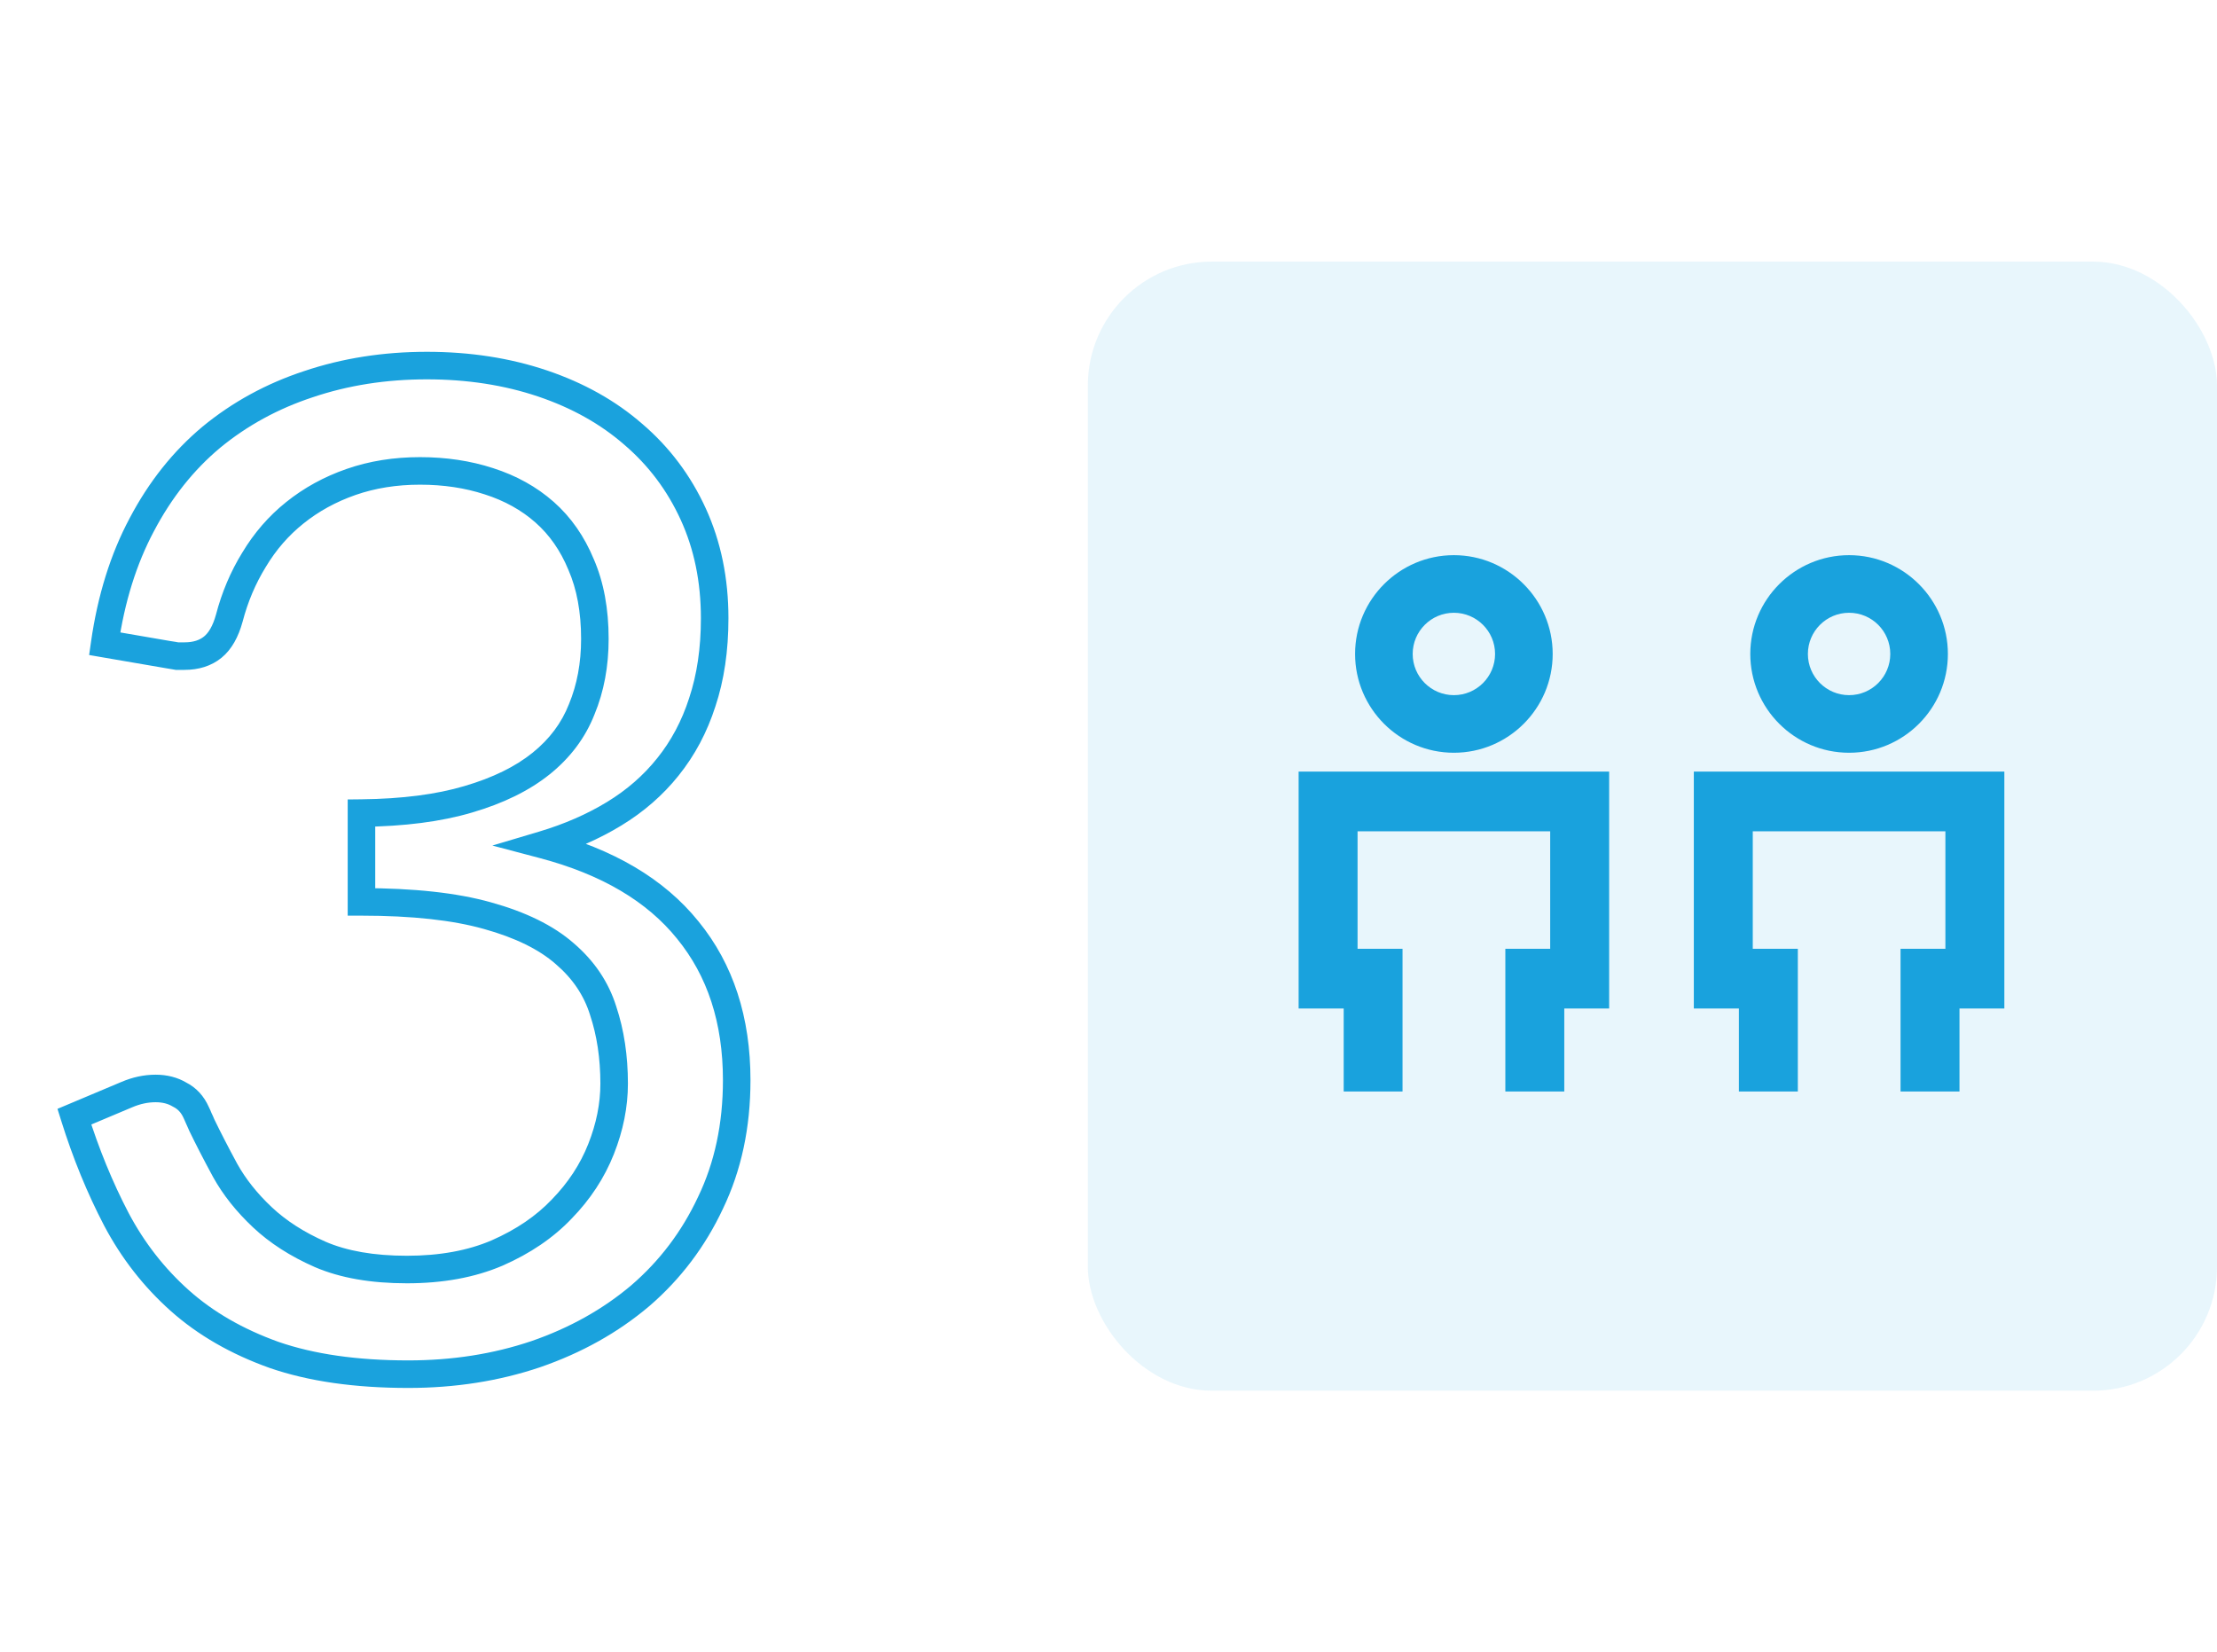 <?xml version="1.0" encoding="UTF-8"?> <svg xmlns="http://www.w3.org/2000/svg" width="161" height="120" viewBox="0 0 161 120" fill="none"><path d="M46 31.55L45.342 32.303L45.349 32.309L46 31.55ZM50.35 37.35L49.44 37.765L49.44 37.765L50.35 37.35ZM51 51L50.051 50.684L50.048 50.695L51 51ZM48.5 55.7L47.721 55.073L47.719 55.075L48.5 55.7ZM39.45 61.35L39.164 60.392L35.756 61.408L39.194 62.317L39.45 61.35ZM49.95 67.55L49.171 68.177L49.175 68.182L49.95 67.55ZM51.6 87.35L50.699 86.916L50.694 86.926L51.6 87.35ZM46.5 94.1L47.146 94.863L47.153 94.858L46.5 94.1ZM38.9 98.35L39.219 99.298L39.226 99.295L38.9 98.35ZM19.9 98.4L19.563 99.341L19.573 99.345L19.9 98.4ZM13.05 94.45L13.716 93.704L13.716 93.704L13.05 94.45ZM8.45 88.55L7.563 89.013L7.566 89.018L8.45 88.55ZM5.4 81.1L5.012 80.178L4.174 80.531L4.446 81.398L5.4 81.1ZM9.2 79.5L9.588 80.422L9.594 80.419L9.2 79.5ZM13.05 79.5L12.536 80.358L12.568 80.377L12.603 80.394L13.05 79.5ZM14.25 80.8L13.336 81.206L13.345 81.227L13.356 81.247L14.25 80.8ZM14.45 81.25L13.521 81.621L13.537 81.66L13.556 81.697L14.45 81.25ZM14.65 81.7L13.722 82.071L13.734 82.104L13.749 82.135L14.65 81.7ZM16.35 85L15.47 85.475L15.476 85.486L16.35 85ZM23.25 91.1L22.847 92.015L22.854 92.018L23.25 91.1ZM36.1 91L36.494 91.919L36.502 91.916L36.1 91ZM40.8 87.8L40.084 87.102L40.075 87.112L40.8 87.8ZM43.8 73.4L42.846 73.698L42.848 73.707L42.851 73.716L43.8 73.4ZM41 69.25L40.341 70.003L40.351 70.011L41 69.25ZM35.4 66.5L35.129 67.463L35.132 67.463L35.4 66.5ZM26.25 65.5H25.25V66.5H26.25V65.5ZM26.25 59.05L26.239 58.05L25.25 58.061V59.05H26.25ZM34 58.05L33.719 57.09L33.715 57.091L34 58.05ZM39.3 55.45L38.673 54.671L38.673 54.671L39.3 55.45ZM42.25 51.5L41.326 51.118L41.322 51.127L41.319 51.136L42.25 51.5ZM42.2 41L41.276 41.382L41.279 41.39L41.283 41.399L42.2 41ZM39.55 37.2L38.888 37.95L38.888 37.95L39.55 37.2ZM35.5 34.95L35.19 35.901L35.196 35.903L35.5 34.95ZM25.5 35L25.172 34.056L25.172 34.056L25.5 35ZM21.4 37.25L22.025 38.031L22.027 38.029L21.4 37.25ZM18.45 40.65L19.302 41.174L19.308 41.164L18.45 40.65ZM16.65 44.9L17.614 45.166L17.618 45.152L16.65 44.9ZM12.85 47.65L12.654 48.631L12.751 48.65H12.85V47.65ZM12.25 47.55L12.08 48.535L12.095 48.538L12.109 48.54L12.25 47.55ZM7.6 46.75L6.61 46.609L6.473 47.571L7.43 47.736L7.6 46.75ZM10.3 38.1L11.182 38.571L11.185 38.566L10.3 38.1ZM15.35 31.75L14.715 30.978L14.709 30.983L15.35 31.75ZM22.4 27.9L22.713 28.85L22.72 28.848L22.4 27.9ZM31 27.55C33.937 27.55 36.628 27.97 39.08 28.797L39.72 26.902C37.039 25.997 34.129 25.55 31 25.55V27.55ZM39.08 28.797C41.537 29.627 43.618 30.799 45.343 32.303L46.657 30.797C44.715 29.101 42.397 27.806 39.72 26.902L39.08 28.797ZM45.349 32.309C47.104 33.813 48.466 35.629 49.44 37.765L51.26 36.935C50.167 34.538 48.629 32.487 46.651 30.791L45.349 32.309ZM49.44 37.765C50.408 39.888 50.9 42.261 50.9 44.9H52.9C52.9 42.006 52.359 39.346 51.26 36.935L49.44 37.765ZM50.9 44.9C50.9 47.08 50.611 49.003 50.051 50.684L51.949 51.316C52.589 49.397 52.9 47.254 52.9 44.9H50.9ZM50.048 50.695C49.516 52.351 48.74 53.807 47.721 55.073L49.279 56.327C50.46 54.859 51.35 53.182 51.952 51.305L50.048 50.695ZM47.719 55.075C46.729 56.313 45.519 57.37 44.08 58.246L45.12 59.954C46.748 58.963 48.138 57.754 49.281 56.325L47.719 55.075ZM44.08 58.246C42.627 59.13 40.99 59.847 39.164 60.392L39.736 62.308C41.709 61.72 43.506 60.937 45.12 59.954L44.08 58.246ZM39.194 62.317C43.716 63.512 47.006 65.487 49.171 68.177L50.729 66.923C48.227 63.813 44.517 61.655 39.706 60.383L39.194 62.317ZM49.175 68.182C51.373 70.875 52.5 74.273 52.5 78.45H54.5C54.5 73.893 53.261 70.025 50.725 66.918L49.175 68.182ZM52.5 78.45C52.5 81.619 51.892 84.435 50.699 86.916L52.501 87.784C53.841 84.998 54.5 81.881 54.5 78.45H52.5ZM50.694 86.926C49.52 89.434 47.905 91.569 45.847 93.342L47.153 94.858C49.428 92.897 51.214 90.533 52.506 87.774L50.694 86.926ZM45.854 93.337C43.789 95.084 41.367 96.442 38.574 97.405L39.226 99.295C42.233 98.258 44.877 96.783 47.146 94.863L45.854 93.337ZM38.581 97.402C35.826 98.331 32.851 98.8 29.65 98.8V100.8C33.049 100.8 36.241 100.302 39.219 99.298L38.581 97.402ZM29.65 98.8C25.927 98.8 22.793 98.342 20.227 97.455L19.573 99.345C22.407 100.325 25.773 100.8 29.65 100.8V98.8ZM20.237 97.459C17.641 96.529 15.474 95.273 13.716 93.704L12.384 95.196C14.36 96.96 16.759 98.338 19.563 99.341L20.237 97.459ZM13.716 93.704C11.94 92.118 10.48 90.247 9.334 88.082L7.566 89.018C8.82 91.387 10.427 93.448 12.384 95.196L13.716 93.704ZM9.337 88.087C8.166 85.844 7.171 83.416 6.354 80.802L4.446 81.398C5.295 84.117 6.334 86.656 7.563 89.013L9.337 88.087ZM5.788 82.022L9.588 80.422L8.812 78.578L5.012 80.178L5.788 82.022ZM9.594 80.419C10.181 80.168 10.747 80.05 11.3 80.05V78.05C10.453 78.05 9.62 78.232 8.806 78.581L9.594 80.419ZM11.3 80.05C11.812 80.05 12.212 80.163 12.536 80.358L13.565 78.642C12.888 78.237 12.121 78.05 11.3 78.05V80.05ZM12.603 80.394C12.907 80.547 13.153 80.795 13.336 81.206L15.164 80.394C14.813 79.605 14.259 78.987 13.497 78.606L12.603 80.394ZM13.356 81.247C13.408 81.351 13.463 81.475 13.521 81.621L15.379 80.879C15.303 80.691 15.226 80.515 15.144 80.353L13.356 81.247ZM13.556 81.697C13.608 81.801 13.663 81.925 13.722 82.071L15.579 81.329C15.504 81.141 15.426 80.965 15.344 80.803L13.556 81.697ZM13.749 82.135C14.224 83.119 14.798 84.233 15.47 85.475L17.23 84.525C16.568 83.301 16.009 82.215 15.551 81.265L13.749 82.135ZM15.476 85.486C16.199 86.787 17.166 88 18.365 89.128L19.735 87.672C18.667 86.666 17.835 85.613 17.224 84.514L15.476 85.486ZM18.365 89.128C19.594 90.285 21.094 91.244 22.847 92.015L23.653 90.185C22.073 89.49 20.773 88.648 19.735 87.672L18.365 89.128ZM22.854 92.018C24.715 92.821 26.959 93.2 29.55 93.2V91.2C27.141 91.2 25.185 90.846 23.646 90.182L22.854 92.018ZM29.55 93.2C32.155 93.2 34.478 92.783 36.494 91.919L35.706 90.081C33.989 90.817 31.945 91.2 29.55 91.2V93.2ZM36.502 91.916C38.505 91.037 40.187 89.899 41.526 88.488L40.075 87.112C38.946 88.301 37.495 89.296 35.698 90.084L36.502 91.916ZM41.516 88.498C42.87 87.108 43.895 85.548 44.58 83.818L42.72 83.082C42.138 84.552 41.263 85.892 40.084 87.102L41.516 88.498ZM44.58 83.818C45.255 82.112 45.6 80.404 45.6 78.7H43.6C43.6 80.129 43.312 81.588 42.72 83.082L44.58 83.818ZM45.6 78.7C45.6 76.675 45.321 74.799 44.749 73.084L42.851 73.716C43.346 75.201 43.6 76.859 43.6 78.7H45.6ZM44.755 73.102C44.194 71.309 43.148 69.769 41.649 68.489L40.351 70.011C41.585 71.064 42.406 72.291 42.846 73.698L44.755 73.102ZM41.658 68.497C40.176 67.2 38.157 66.228 35.668 65.537L35.132 67.463C37.443 68.105 39.157 68.966 40.342 70.003L41.658 68.497ZM35.671 65.537C33.183 64.837 30.033 64.5 26.25 64.5V66.5C29.934 66.5 32.883 66.83 35.129 67.463L35.671 65.537ZM27.25 65.5V59.05H25.25V65.5H27.25ZM26.261 60.05C29.356 60.016 32.037 59.676 34.285 59.009L33.715 57.091C31.697 57.691 29.211 58.017 26.239 58.05L26.261 60.05ZM34.281 59.01C36.539 58.35 38.433 57.431 39.927 56.229L38.673 54.671C37.434 55.669 35.794 56.484 33.719 57.09L34.281 59.01ZM39.927 56.229C41.42 55.027 42.514 53.571 43.181 51.864L41.319 51.136C40.786 52.496 39.913 53.673 38.673 54.671L39.927 56.229ZM43.174 51.882C43.864 50.213 44.2 48.381 44.2 46.4H42.2C42.2 48.152 41.903 49.72 41.326 51.118L43.174 51.882ZM44.2 46.4C44.2 44.228 43.85 42.286 43.117 40.601L41.283 41.399C41.884 42.78 42.2 44.439 42.2 46.4H44.2ZM43.124 40.618C42.438 38.958 41.47 37.561 40.212 36.45L38.888 37.95C39.896 38.839 40.695 39.976 41.276 41.382L43.124 40.618ZM40.212 36.45C38.966 35.351 37.491 34.536 35.804 33.997L35.196 35.903C36.642 36.364 37.868 37.049 38.888 37.95L40.212 36.45ZM35.81 33.999C34.166 33.463 32.393 33.2 30.5 33.2V35.2C32.207 35.2 33.768 35.437 35.19 35.901L35.81 33.999ZM30.5 33.2C28.6 33.2 26.821 33.482 25.172 34.056L25.828 35.944C27.245 35.452 28.8 35.2 30.5 35.2V33.2ZM25.172 34.056C23.536 34.624 22.067 35.429 20.773 36.471L22.027 38.029C23.133 37.138 24.398 36.442 25.828 35.944L25.172 34.056ZM20.775 36.469C19.512 37.48 18.451 38.705 17.593 40.136L19.308 41.164C20.049 39.929 20.955 38.887 22.025 38.031L20.775 36.469ZM17.598 40.126C16.744 41.513 16.106 43.022 15.682 44.648L17.618 45.152C17.994 43.711 18.555 42.387 19.302 41.174L17.598 40.126ZM15.686 44.634C15.45 45.488 15.133 45.969 14.819 46.224L16.081 47.776C16.834 47.164 17.316 46.245 17.614 45.166L15.686 44.634ZM14.819 46.224C14.5 46.483 14.054 46.65 13.4 46.65V48.65C14.412 48.65 15.333 48.383 16.081 47.776L14.819 46.224ZM13.4 46.65C13.4 46.65 13.399 46.65 13.399 46.65C13.399 46.65 13.398 46.65 13.398 46.65C13.398 46.65 13.397 46.65 13.397 46.65C13.397 46.65 13.396 46.65 13.396 46.65C13.396 46.65 13.395 46.65 13.395 46.65C13.395 46.65 13.395 46.65 13.394 46.65C13.394 46.65 13.393 46.65 13.393 46.65C13.393 46.65 13.393 46.65 13.392 46.65C13.392 46.65 13.392 46.65 13.391 46.65C13.391 46.65 13.39 46.65 13.39 46.65C13.39 46.65 13.39 46.65 13.389 46.65C13.389 46.65 13.389 46.65 13.388 46.65C13.388 46.65 13.388 46.65 13.387 46.65C13.387 46.65 13.387 46.65 13.386 46.65C13.386 46.65 13.386 46.65 13.385 46.65C13.385 46.65 13.385 46.65 13.384 46.65C13.384 46.65 13.384 46.65 13.383 46.65C13.383 46.65 13.383 46.65 13.382 46.65C13.382 46.65 13.382 46.65 13.381 46.65C13.381 46.65 13.381 46.65 13.38 46.65C13.38 46.65 13.38 46.65 13.379 46.65C13.379 46.65 13.379 46.65 13.378 46.65C13.378 46.65 13.378 46.65 13.377 46.65C13.377 46.65 13.377 46.65 13.377 46.65C13.376 46.65 13.376 46.65 13.376 46.65C13.375 46.65 13.375 46.65 13.374 46.65C13.374 46.65 13.374 46.65 13.373 46.65C13.373 46.65 13.373 46.65 13.373 46.65C13.372 46.65 13.372 46.65 13.371 46.65C13.371 46.65 13.371 46.65 13.37 46.65C13.37 46.65 13.37 46.65 13.37 46.65C13.369 46.65 13.369 46.65 13.369 46.65C13.368 46.65 13.368 46.65 13.368 46.65C13.367 46.65 13.367 46.65 13.367 46.65C13.366 46.65 13.366 46.65 13.366 46.65C13.365 46.65 13.365 46.65 13.365 46.65C13.364 46.65 13.364 46.65 13.364 46.65C13.363 46.65 13.363 46.65 13.363 46.65C13.362 46.65 13.362 46.65 13.362 46.65C13.361 46.65 13.361 46.65 13.361 46.65C13.36 46.65 13.36 46.65 13.36 46.65C13.359 46.65 13.359 46.65 13.359 46.65C13.358 46.65 13.358 46.65 13.358 46.65C13.357 46.65 13.357 46.65 13.357 46.65C13.356 46.65 13.356 46.65 13.356 46.65C13.355 46.65 13.355 46.65 13.355 46.65C13.354 46.65 13.354 46.65 13.354 46.65C13.353 46.65 13.353 46.65 13.353 46.65C13.352 46.65 13.352 46.65 13.352 46.65C13.351 46.65 13.351 46.65 13.351 46.65C13.35 46.65 13.35 46.65 13.35 46.65C13.349 46.65 13.349 46.65 13.349 46.65C13.348 46.65 13.348 46.65 13.348 46.65C13.347 46.65 13.347 46.65 13.347 46.65C13.346 46.65 13.346 46.65 13.346 46.65C13.345 46.65 13.345 46.65 13.345 46.65C13.344 46.65 13.344 46.65 13.344 46.65C13.343 46.65 13.343 46.65 13.343 46.65C13.342 46.65 13.342 46.65 13.342 46.65C13.341 46.65 13.341 46.65 13.341 46.65C13.34 46.65 13.34 46.65 13.34 46.65C13.339 46.65 13.339 46.65 13.339 46.65C13.338 46.65 13.338 46.65 13.338 46.65C13.337 46.65 13.337 46.65 13.337 46.65C13.336 46.65 13.336 46.65 13.336 46.65C13.335 46.65 13.335 46.65 13.335 46.65C13.334 46.65 13.334 46.65 13.334 46.65C13.333 46.65 13.333 46.65 13.333 46.65C13.332 46.65 13.332 46.65 13.332 46.65C13.331 46.65 13.331 46.65 13.331 46.65C13.33 46.65 13.33 46.65 13.33 46.65C13.329 46.65 13.329 46.65 13.329 46.65C13.328 46.65 13.328 46.65 13.328 46.65C13.327 46.65 13.327 46.65 13.327 46.65C13.326 46.65 13.326 46.65 13.326 46.65C13.325 46.65 13.325 46.65 13.325 46.65C13.324 46.65 13.324 46.65 13.324 46.65C13.323 46.65 13.323 46.65 13.323 46.65C13.322 46.65 13.322 46.65 13.322 46.65C13.321 46.65 13.321 46.65 13.321 46.65C13.32 46.65 13.32 46.65 13.32 46.65C13.319 46.65 13.319 46.65 13.319 46.65C13.318 46.65 13.318 46.65 13.318 46.65C13.317 46.65 13.317 46.65 13.317 46.65C13.316 46.65 13.316 46.65 13.316 46.65C13.315 46.65 13.315 46.65 13.315 46.65C13.314 46.65 13.314 46.65 13.314 46.65C13.313 46.65 13.313 46.65 13.313 46.65C13.312 46.65 13.312 46.65 13.312 46.65C13.311 46.65 13.311 46.65 13.311 46.65C13.31 46.65 13.31 46.65 13.31 46.65C13.309 46.65 13.309 46.65 13.309 46.65C13.308 46.65 13.308 46.65 13.307 46.65C13.307 46.65 13.307 46.65 13.306 46.65C13.306 46.65 13.306 46.65 13.306 46.65C13.305 46.65 13.305 46.65 13.305 46.65C13.304 46.65 13.304 46.65 13.303 46.65C13.303 46.65 13.303 46.65 13.303 46.65C13.302 46.65 13.302 46.65 13.302 46.65C13.301 46.65 13.301 46.65 13.3 46.65C13.3 46.65 13.3 46.65 13.299 46.65C13.299 46.65 13.299 46.65 13.298 46.65C13.298 46.65 13.298 46.65 13.297 46.65C13.297 46.65 13.297 46.65 13.296 46.65C13.296 46.65 13.296 46.65 13.295 46.65C13.295 46.65 13.295 46.65 13.294 46.65C13.294 46.65 13.294 46.65 13.293 46.65C13.293 46.65 13.293 46.65 13.292 46.65C13.292 46.65 13.292 46.65 13.291 46.65C13.291 46.65 13.291 46.65 13.29 46.65C13.29 46.65 13.29 46.65 13.289 46.65C13.289 46.65 13.289 46.65 13.288 46.65C13.288 46.65 13.288 46.65 13.287 46.65C13.287 46.65 13.287 46.65 13.286 46.65C13.286 46.65 13.286 46.65 13.285 46.65C13.285 46.65 13.284 46.65 13.284 46.65C13.284 46.65 13.284 46.65 13.283 46.65C13.283 46.65 13.283 46.65 13.282 46.65C13.282 46.65 13.281 46.65 13.281 46.65C13.281 46.65 13.28 46.65 13.28 46.65C13.28 46.65 13.279 46.65 13.279 46.65C13.279 46.65 13.278 46.65 13.278 46.65C13.278 46.65 13.277 46.65 13.277 46.65C13.277 46.65 13.276 46.65 13.276 46.65C13.276 46.65 13.275 46.65 13.275 46.65C13.275 46.65 13.274 46.65 13.274 46.65C13.274 46.65 13.273 46.65 13.273 46.65C13.273 46.65 13.272 46.65 13.272 46.65C13.271 46.65 13.271 46.65 13.271 46.65C13.271 46.65 13.27 46.65 13.27 46.65C13.27 46.65 13.269 46.65 13.269 46.65C13.268 46.65 13.268 46.65 13.268 46.65C13.267 46.65 13.267 46.65 13.267 46.65C13.266 46.65 13.266 46.65 13.266 46.65C13.265 46.65 13.265 46.65 13.265 46.65C13.264 46.65 13.264 46.65 13.264 46.65C13.263 46.65 13.263 46.65 13.263 46.65C13.262 46.65 13.262 46.65 13.262 46.65C13.261 46.65 13.261 46.65 13.261 46.65C13.26 46.65 13.26 46.65 13.259 46.65C13.259 46.65 13.259 46.65 13.258 46.65C13.258 46.65 13.258 46.65 13.258 46.65C13.257 46.65 13.257 46.65 13.257 46.65C13.256 46.65 13.256 46.65 13.255 46.65C13.255 46.65 13.255 46.65 13.254 46.65C13.254 46.65 13.254 46.65 13.253 46.65C13.253 46.65 13.253 46.65 13.252 46.65C13.252 46.65 13.252 46.65 13.251 46.65C13.251 46.65 13.251 46.65 13.25 46.65C13.25 46.65 13.25 46.65 13.249 46.65C13.249 46.65 13.248 46.65 13.248 46.65C13.248 46.65 13.248 46.65 13.247 46.65C13.247 46.65 13.246 46.65 13.246 46.65C13.246 46.65 13.245 46.65 13.245 46.65C13.245 46.65 13.244 46.65 13.244 46.65C13.244 46.65 13.243 46.65 13.243 46.65C13.243 46.65 13.242 46.65 13.242 46.65C13.242 46.65 13.241 46.65 13.241 46.65C13.241 46.65 13.24 46.65 13.24 46.65C13.24 46.65 13.239 46.65 13.239 46.65C13.239 46.65 13.238 46.65 13.238 46.65C13.238 46.65 13.237 46.65 13.237 46.65C13.236 46.65 13.236 46.65 13.236 46.65C13.235 46.65 13.235 46.65 13.235 46.65C13.234 46.65 13.234 46.65 13.234 46.65C13.233 46.65 13.233 46.65 13.233 46.65C13.232 46.65 13.232 46.65 13.232 46.65C13.231 46.65 13.231 46.65 13.231 46.65C13.23 46.65 13.23 46.65 13.229 46.65C13.229 46.65 13.229 46.65 13.229 46.65C13.228 46.65 13.228 46.65 13.227 46.65C13.227 46.65 13.227 46.65 13.226 46.65C13.226 46.65 13.226 46.65 13.225 46.65C13.225 46.65 13.225 46.65 13.224 46.65C13.224 46.65 13.224 46.65 13.223 46.65C13.223 46.65 13.223 46.65 13.222 46.65C13.222 46.65 13.222 46.65 13.221 46.65C13.221 46.65 13.22 46.65 13.22 46.65C13.22 46.65 13.219 46.65 13.219 46.65C13.219 46.65 13.218 46.65 13.218 46.65C13.218 46.65 13.217 46.65 13.217 46.65C13.217 46.65 13.216 46.65 13.216 46.65C13.216 46.65 13.215 46.65 13.215 46.65C13.215 46.65 13.214 46.65 13.214 46.65C13.213 46.65 13.213 46.65 13.213 46.65C13.213 46.65 13.212 46.65 13.212 46.65C13.211 46.65 13.211 46.65 13.211 46.65C13.21 46.65 13.21 46.65 13.21 46.65C13.209 46.65 13.209 46.65 13.209 46.65C13.208 46.65 13.208 46.65 13.208 46.65C13.207 46.65 13.207 46.65 13.207 46.65C13.206 46.65 13.206 46.65 13.206 46.65C13.205 46.65 13.205 46.65 13.204 46.65C13.204 46.65 13.204 46.65 13.203 46.65C13.203 46.65 13.203 46.65 13.202 46.65C13.202 46.65 13.202 46.65 13.201 46.65C13.201 46.65 13.201 46.65 13.2 46.65C13.2 46.65 13.2 46.65 13.199 46.65C13.199 46.65 13.198 46.65 13.198 46.65C13.198 46.65 13.197 46.65 13.197 46.65C13.197 46.65 13.196 46.65 13.196 46.65C13.196 46.65 13.195 46.65 13.195 46.65C13.195 46.65 13.194 46.65 13.194 46.65C13.194 46.65 13.193 46.65 13.193 46.65C13.193 46.65 13.192 46.65 13.192 46.65C13.191 46.65 13.191 46.65 13.191 46.65C13.19 46.65 13.19 46.65 13.19 46.65C13.189 46.65 13.189 46.65 13.189 46.65C13.188 46.65 13.188 46.65 13.188 46.65C13.187 46.65 13.187 46.65 13.187 46.65C13.186 46.65 13.186 46.65 13.185 46.65C13.185 46.65 13.185 46.65 13.184 46.65C13.184 46.65 13.184 46.65 13.183 46.65C13.183 46.65 13.183 46.65 13.182 46.65C13.182 46.65 13.182 46.65 13.181 46.65C13.181 46.65 13.181 46.65 13.18 46.65C13.18 46.65 13.18 46.65 13.179 46.65C13.179 46.65 13.178 46.65 13.178 46.65C13.178 46.65 13.177 46.65 13.177 46.65C13.177 46.65 13.176 46.65 13.176 46.65C13.176 46.65 13.175 46.65 13.175 46.65C13.175 46.65 13.174 46.65 13.174 46.65C13.173 46.65 13.173 46.65 13.173 46.65C13.172 46.65 13.172 46.65 13.172 46.65C13.171 46.65 13.171 46.65 13.171 46.65C13.17 46.65 13.17 46.65 13.17 46.65C13.169 46.65 13.169 46.65 13.168 46.65C13.168 46.65 13.168 46.65 13.167 46.65C13.167 46.65 13.167 46.65 13.166 46.65C13.166 46.65 13.166 46.65 13.165 46.65C13.165 46.65 13.165 46.65 13.164 46.65C13.164 46.65 13.164 46.65 13.163 46.65C13.163 46.65 13.162 46.65 13.162 46.65C13.162 46.65 13.161 46.65 13.161 46.65C13.161 46.65 13.16 46.65 13.16 46.65C13.16 46.65 13.159 46.65 13.159 46.65C13.159 46.65 13.158 46.65 13.158 46.65C13.158 46.65 13.157 46.65 13.157 46.65C13.156 46.65 13.156 46.65 13.156 46.65C13.155 46.65 13.155 46.65 13.155 46.65C13.154 46.65 13.154 46.65 13.154 46.65C13.153 46.65 13.153 46.65 13.152 46.65C13.152 46.65 13.152 46.65 13.151 46.65C13.151 46.65 13.151 46.65 13.15 46.65C13.15 46.65 13.15 46.65 13.149 46.65C13.149 46.65 13.149 46.65 13.148 46.65C13.148 46.65 13.148 46.65 13.147 46.65C13.147 46.65 13.146 46.65 13.146 46.65C13.146 46.65 13.145 46.65 13.145 46.65C13.145 46.65 13.144 46.65 13.144 46.65C13.144 46.65 13.143 46.65 13.143 46.65C13.143 46.65 13.142 46.65 13.142 46.65C13.141 46.65 13.141 46.65 13.141 46.65C13.14 46.65 13.14 46.65 13.14 46.65C13.139 46.65 13.139 46.65 13.139 46.65C13.138 46.65 13.138 46.65 13.137 46.65C13.137 46.65 13.137 46.65 13.136 46.65C13.136 46.65 13.136 46.65 13.135 46.65C13.135 46.65 13.135 46.65 13.134 46.65C13.134 46.65 13.134 46.65 13.133 46.65C13.133 46.65 13.133 46.65 13.132 46.65C13.132 46.65 13.131 46.65 13.131 46.65C13.131 46.65 13.13 46.65 13.13 46.65C13.13 46.65 13.129 46.65 13.129 46.65C13.129 46.65 13.128 46.65 13.128 46.65C13.127 46.65 13.127 46.65 13.127 46.65C13.126 46.65 13.126 46.65 13.126 46.65C13.125 46.65 13.125 46.65 13.125 46.65C13.124 46.65 13.124 46.65 13.123 46.65C13.123 46.65 13.123 46.65 13.122 46.65C13.122 46.65 13.122 46.65 13.121 46.65C13.121 46.65 13.121 46.65 13.12 46.65C13.12 46.65 13.12 46.65 13.119 46.65C13.119 46.65 13.118 46.65 13.118 46.65C13.118 46.65 13.117 46.65 13.117 46.65C13.117 46.65 13.116 46.65 13.116 46.65C13.116 46.65 13.115 46.65 13.115 46.65C13.114 46.65 13.114 46.65 13.114 46.65C13.113 46.65 13.113 46.65 13.113 46.65C13.112 46.65 13.112 46.65 13.112 46.65C13.111 46.65 13.111 46.65 13.111 46.65C13.11 46.65 13.11 46.65 13.109 46.65C13.109 46.65 13.109 46.65 13.108 46.65C13.108 46.65 13.108 46.65 13.107 46.65C13.107 46.65 13.107 46.65 13.106 46.65C13.106 46.65 13.105 46.65 13.105 46.65C13.105 46.65 13.104 46.65 13.104 46.65C13.104 46.65 13.103 46.65 13.103 46.65C13.103 46.65 13.102 46.65 13.102 46.65C13.101 46.65 13.101 46.65 13.101 46.65C13.1 46.65 13.1 46.65 13.1 46.65C13.099 46.65 13.099 46.65 13.099 46.65C13.098 46.65 13.098 46.65 13.098 46.65C13.097 46.65 13.097 46.65 13.096 46.65C13.096 46.65 13.096 46.65 13.095 46.65C13.095 46.65 13.095 46.65 13.094 46.65C13.094 46.65 13.094 46.65 13.093 46.65C13.093 46.65 13.092 46.65 13.092 46.65C13.092 46.65 13.091 46.65 13.091 46.65C13.091 46.65 13.09 46.65 13.09 46.65C13.089 46.65 13.089 46.65 13.089 46.65C13.088 46.65 13.088 46.65 13.088 46.65C13.087 46.65 13.087 46.65 13.087 46.65C13.086 46.65 13.086 46.65 13.085 46.65C13.085 46.65 13.085 46.65 13.084 46.65C13.084 46.65 13.084 46.65 13.083 46.65C13.083 46.65 13.083 46.65 13.082 46.65C13.082 46.65 13.082 46.65 13.081 46.65C13.081 46.65 13.08 46.65 13.08 46.65C13.08 46.65 13.079 46.65 13.079 46.65C13.079 46.65 13.078 46.65 13.078 46.65C13.078 46.65 13.077 46.65 13.077 46.65C13.076 46.65 13.076 46.65 13.076 46.65C13.075 46.65 13.075 46.65 13.075 46.65C13.074 46.65 13.074 46.65 13.073 46.65C13.073 46.65 13.073 46.65 13.072 46.65C13.072 46.65 13.072 46.65 13.071 46.65C13.071 46.65 13.07 46.65 13.07 46.65C13.07 46.65 13.069 46.65 13.069 46.65C13.069 46.65 13.068 46.65 13.068 46.65C13.068 46.65 13.067 46.65 13.067 46.65C13.066 46.65 13.066 46.65 13.066 46.65C13.065 46.65 13.065 46.65 13.065 46.65C13.064 46.65 13.064 46.65 13.064 46.65C13.063 46.65 13.063 46.65 13.062 46.65C13.062 46.65 13.062 46.65 13.061 46.65C13.061 46.65 13.061 46.65 13.06 46.65C13.06 46.65 13.059 46.65 13.059 46.65C13.059 46.65 13.058 46.65 13.058 46.65C13.058 46.65 13.057 46.65 13.057 46.65C13.057 46.65 13.056 46.65 13.056 46.65C13.056 46.65 13.055 46.65 13.055 46.65C13.054 46.65 13.054 46.65 13.054 46.65C13.053 46.65 13.053 46.65 13.053 46.65C13.052 46.65 13.052 46.65 13.051 46.65C13.051 46.65 13.051 46.65 13.05 46.65C13.05 46.65 13.05 46.65 13.049 46.65C13.049 46.65 13.049 46.65 13.048 46.65C13.048 46.65 13.047 46.65 13.047 46.65C13.047 46.65 13.046 46.65 13.046 46.65C13.046 46.65 13.045 46.65 13.045 46.65C13.044 46.65 13.044 46.65 13.044 46.65C13.043 46.65 13.043 46.65 13.043 46.65C13.042 46.65 13.042 46.65 13.041 46.65C13.041 46.65 13.041 46.65 13.04 46.65C13.04 46.65 13.04 46.65 13.039 46.65C13.039 46.65 13.039 46.65 13.038 46.65C13.038 46.65 13.037 46.65 13.037 46.65C13.037 46.65 13.036 46.65 13.036 46.65C13.036 46.65 13.035 46.65 13.035 46.65C13.034 46.65 13.034 46.65 13.034 46.65C13.033 46.65 13.033 46.65 13.033 46.65C13.032 46.65 13.032 46.65 13.031 46.65C13.031 46.65 13.031 46.65 13.03 46.65C13.03 46.65 13.03 46.65 13.029 46.65C13.029 46.65 13.028 46.65 13.028 46.65C13.028 46.65 13.027 46.65 13.027 46.65C13.027 46.65 13.026 46.65 13.026 46.65C13.026 46.65 13.025 46.65 13.025 46.65C13.024 46.65 13.024 46.65 13.024 46.65C13.023 46.65 13.023 46.65 13.023 46.65C13.022 46.65 13.022 46.65 13.021 46.65C13.021 46.65 13.021 46.65 13.02 46.65C13.02 46.65 13.02 46.65 13.019 46.65C13.019 46.65 13.018 46.65 13.018 46.65C13.018 46.65 13.017 46.65 13.017 46.65C13.017 46.65 13.016 46.65 13.016 46.65C13.015 46.65 13.015 46.65 13.015 46.65C13.014 46.65 13.014 46.65 13.014 46.65C13.013 46.65 13.013 46.65 13.013 46.65C13.012 46.65 13.012 46.65 13.011 46.65C13.011 46.65 13.011 46.65 13.01 46.65C13.01 46.65 13.01 46.65 13.009 46.65C13.009 46.65 13.008 46.65 13.008 46.65C13.008 46.65 13.007 46.65 13.007 46.65C13.007 46.65 13.006 46.65 13.006 46.65C13.005 46.65 13.005 46.65 13.005 46.65C13.004 46.65 13.004 46.65 13.004 46.65C13.003 46.65 13.003 46.65 13.002 46.65C13.002 46.65 13.002 46.65 13.001 46.65C13.001 46.65 13.001 46.65 13 46.65C13 46.65 12.999 46.65 12.999 46.65C12.999 46.65 12.998 46.65 12.998 46.65C12.998 46.65 12.997 46.65 12.997 46.65C12.996 46.65 12.996 46.65 12.996 46.65C12.995 46.65 12.995 46.65 12.995 46.65C12.994 46.65 12.994 46.65 12.993 46.65C12.993 46.65 12.993 46.65 12.992 46.65C12.992 46.65 12.992 46.65 12.991 46.65C12.991 46.65 12.991 46.65 12.99 46.65C12.99 46.65 12.989 46.65 12.989 46.65C12.989 46.65 12.988 46.65 12.988 46.65C12.988 46.65 12.987 46.65 12.987 46.65C12.986 46.65 12.986 46.65 12.986 46.65C12.985 46.65 12.985 46.65 12.985 46.65C12.984 46.65 12.984 46.65 12.983 46.65C12.983 46.65 12.983 46.65 12.982 46.65C12.982 46.65 12.982 46.65 12.981 46.65C12.981 46.65 12.98 46.65 12.98 46.65C12.98 46.65 12.979 46.65 12.979 46.65C12.979 46.65 12.978 46.65 12.978 46.65C12.977 46.65 12.977 46.65 12.977 46.65C12.976 46.65 12.976 46.65 12.976 46.65C12.975 46.65 12.975 46.65 12.974 46.65C12.974 46.65 12.974 46.65 12.973 46.65C12.973 46.65 12.973 46.65 12.972 46.65C12.972 46.65 12.971 46.65 12.971 46.65C12.971 46.65 12.97 46.65 12.97 46.65C12.969 46.65 12.969 46.65 12.969 46.65C12.968 46.65 12.968 46.65 12.967 46.65C12.967 46.65 12.967 46.65 12.966 46.65C12.966 46.65 12.966 46.65 12.965 46.65C12.965 46.65 12.964 46.65 12.964 46.65C12.964 46.65 12.963 46.65 12.963 46.65C12.963 46.65 12.962 46.65 12.962 46.65C12.961 46.65 12.961 46.65 12.961 46.65C12.96 46.65 12.96 46.65 12.96 46.65C12.959 46.65 12.959 46.65 12.959 46.65C12.958 46.65 12.958 46.65 12.957 46.65C12.957 46.65 12.957 46.65 12.956 46.65C12.956 46.65 12.955 46.65 12.955 46.65C12.955 46.65 12.954 46.65 12.954 46.65C12.954 46.65 12.953 46.65 12.953 46.65C12.952 46.65 12.952 46.65 12.952 46.65C12.951 46.65 12.951 46.65 12.95 46.65C12.95 46.65 12.95 46.65 12.949 46.65C12.949 46.65 12.949 46.65 12.948 46.65C12.948 46.65 12.947 46.65 12.947 46.65C12.947 46.65 12.946 46.65 12.946 46.65C12.946 46.65 12.945 46.65 12.945 46.65C12.944 46.65 12.944 46.65 12.944 46.65C12.943 46.65 12.943 46.65 12.943 46.65C12.942 46.65 12.942 46.65 12.941 46.65C12.941 46.65 12.941 46.65 12.94 46.65C12.94 46.65 12.94 46.65 12.939 46.65C12.939 46.65 12.938 46.65 12.938 46.65C12.938 46.65 12.937 46.65 12.937 46.65C12.936 46.65 12.936 46.65 12.936 46.65C12.935 46.65 12.935 46.65 12.934 46.65C12.934 46.65 12.934 46.65 12.933 46.65C12.933 46.65 12.933 46.65 12.932 46.65C12.932 46.65 12.931 46.65 12.931 46.65C12.931 46.65 12.93 46.65 12.93 46.65C12.93 46.65 12.929 46.65 12.929 46.65C12.928 46.65 12.928 46.65 12.928 46.65C12.927 46.65 12.927 46.65 12.927 46.65C12.926 46.65 12.926 46.65 12.925 46.65C12.925 46.65 12.925 46.65 12.924 46.65C12.924 46.65 12.924 46.65 12.923 46.65C12.923 46.65 12.922 46.65 12.922 46.65C12.921 46.65 12.921 46.65 12.921 46.65C12.92 46.65 12.92 46.65 12.92 46.65C12.919 46.65 12.919 46.65 12.918 46.65C12.918 46.65 12.918 46.65 12.917 46.65C12.917 46.65 12.917 46.65 12.916 46.65C12.916 46.65 12.915 46.65 12.915 46.65C12.915 46.65 12.914 46.65 12.914 46.65C12.914 46.65 12.913 46.65 12.913 46.65C12.912 46.65 12.912 46.65 12.912 46.65C12.911 46.65 12.911 46.65 12.91 46.65C12.91 46.65 12.91 46.65 12.909 46.65C12.909 46.65 12.909 46.65 12.908 46.65C12.908 46.65 12.907 46.65 12.907 46.65C12.907 46.65 12.906 46.65 12.906 46.65C12.905 46.65 12.905 46.65 12.905 46.65C12.904 46.65 12.904 46.65 12.903 46.65C12.903 46.65 12.903 46.65 12.902 46.65C12.902 46.65 12.902 46.65 12.901 46.65C12.901 46.65 12.9 46.65 12.9 46.65C12.9 46.65 12.899 46.65 12.899 46.65C12.899 46.65 12.898 46.65 12.898 46.65C12.897 46.65 12.897 46.65 12.897 46.65C12.896 46.65 12.896 46.65 12.895 46.65C12.895 46.65 12.895 46.65 12.894 46.65C12.894 46.65 12.893 46.65 12.893 46.65C12.893 46.65 12.892 46.65 12.892 46.65C12.892 46.65 12.891 46.65 12.891 46.65C12.89 46.65 12.89 46.65 12.89 46.65C12.889 46.65 12.889 46.65 12.889 46.65C12.888 46.65 12.888 46.65 12.887 46.65C12.887 46.65 12.886 46.65 12.886 46.65C12.886 46.65 12.885 46.65 12.885 46.65C12.885 46.65 12.884 46.65 12.884 46.65C12.883 46.65 12.883 46.65 12.883 46.65C12.882 46.65 12.882 46.65 12.882 46.65C12.881 46.65 12.881 46.65 12.88 46.65C12.88 46.65 12.88 46.65 12.879 46.65C12.879 46.65 12.878 46.65 12.878 46.65C12.878 46.65 12.877 46.65 12.877 46.65C12.877 46.65 12.876 46.65 12.876 46.65C12.875 46.65 12.875 46.65 12.874 46.65C12.874 46.65 12.874 46.65 12.873 46.65C12.873 46.65 12.873 46.65 12.872 46.65C12.872 46.65 12.871 46.65 12.871 46.65C12.871 46.65 12.87 46.65 12.87 46.65C12.87 46.65 12.869 46.65 12.869 46.65C12.868 46.65 12.868 46.65 12.867 46.65C12.867 46.65 12.867 46.65 12.866 46.65C12.866 46.65 12.866 46.65 12.865 46.65C12.865 46.65 12.864 46.65 12.864 46.65C12.864 46.65 12.863 46.65 12.863 46.65C12.863 46.65 12.862 46.65 12.862 46.65C12.861 46.65 12.861 46.65 12.861 46.65C12.86 46.65 12.86 46.65 12.859 46.65C12.859 46.65 12.859 46.65 12.858 46.65C12.858 46.65 12.857 46.65 12.857 46.65C12.857 46.65 12.856 46.65 12.856 46.65C12.855 46.65 12.855 46.65 12.855 46.65C12.854 46.65 12.854 46.65 12.854 46.65C12.853 46.65 12.853 46.65 12.852 46.65C12.852 46.65 12.852 46.65 12.851 46.65C12.851 46.65 12.85 46.65 12.85 46.65V48.65C12.85 48.65 12.851 48.65 12.851 48.65C12.852 48.65 12.852 48.65 12.852 48.65C12.853 48.65 12.853 48.65 12.854 48.65C12.854 48.65 12.854 48.65 12.855 48.65C12.855 48.65 12.855 48.65 12.856 48.65C12.856 48.65 12.857 48.65 12.857 48.65C12.857 48.65 12.858 48.65 12.858 48.65C12.859 48.65 12.859 48.65 12.859 48.65C12.86 48.65 12.86 48.65 12.861 48.65C12.861 48.65 12.861 48.65 12.862 48.65C12.862 48.65 12.863 48.65 12.863 48.65C12.863 48.65 12.864 48.65 12.864 48.65C12.864 48.65 12.865 48.65 12.865 48.65C12.866 48.65 12.866 48.65 12.866 48.65C12.867 48.65 12.867 48.65 12.867 48.65C12.868 48.65 12.868 48.65 12.869 48.65C12.869 48.65 12.87 48.65 12.87 48.65C12.87 48.65 12.871 48.65 12.871 48.65C12.871 48.65 12.872 48.65 12.872 48.65C12.873 48.65 12.873 48.65 12.873 48.65C12.874 48.65 12.874 48.65 12.874 48.65C12.875 48.65 12.875 48.65 12.876 48.65C12.876 48.65 12.877 48.65 12.877 48.65C12.877 48.65 12.878 48.65 12.878 48.65C12.878 48.65 12.879 48.65 12.879 48.65C12.88 48.65 12.88 48.65 12.88 48.65C12.881 48.65 12.881 48.65 12.882 48.65C12.882 48.65 12.882 48.65 12.883 48.65C12.883 48.65 12.883 48.65 12.884 48.65C12.884 48.65 12.885 48.65 12.885 48.65C12.885 48.65 12.886 48.65 12.886 48.65C12.886 48.65 12.887 48.65 12.887 48.65C12.888 48.65 12.888 48.65 12.889 48.65C12.889 48.65 12.889 48.65 12.89 48.65C12.89 48.65 12.89 48.65 12.891 48.65C12.891 48.65 12.892 48.65 12.892 48.65C12.892 48.65 12.893 48.65 12.893 48.65C12.893 48.65 12.894 48.65 12.894 48.65C12.895 48.65 12.895 48.65 12.895 48.65C12.896 48.65 12.896 48.65 12.897 48.65C12.897 48.65 12.897 48.65 12.898 48.65C12.898 48.65 12.899 48.65 12.899 48.65C12.899 48.65 12.9 48.65 12.9 48.65C12.9 48.65 12.901 48.65 12.901 48.65C12.902 48.65 12.902 48.65 12.902 48.65C12.903 48.65 12.903 48.65 12.903 48.65C12.904 48.65 12.904 48.65 12.905 48.65C12.905 48.65 12.905 48.65 12.906 48.65C12.906 48.65 12.907 48.65 12.907 48.65C12.907 48.65 12.908 48.65 12.908 48.65C12.909 48.65 12.909 48.65 12.909 48.65C12.91 48.65 12.91 48.65 12.91 48.65C12.911 48.65 12.911 48.65 12.912 48.65C12.912 48.65 12.912 48.65 12.913 48.65C12.913 48.65 12.914 48.65 12.914 48.65C12.914 48.65 12.915 48.65 12.915 48.65C12.915 48.65 12.916 48.65 12.916 48.65C12.917 48.65 12.917 48.65 12.917 48.65C12.918 48.65 12.918 48.65 12.918 48.65C12.919 48.65 12.919 48.65 12.92 48.65C12.92 48.65 12.92 48.65 12.921 48.65C12.921 48.65 12.921 48.65 12.922 48.65C12.922 48.65 12.923 48.65 12.923 48.65C12.924 48.65 12.924 48.65 12.924 48.65C12.925 48.65 12.925 48.65 12.925 48.65C12.926 48.65 12.926 48.65 12.927 48.65C12.927 48.65 12.927 48.65 12.928 48.65C12.928 48.65 12.928 48.65 12.929 48.65C12.929 48.65 12.93 48.65 12.93 48.65C12.93 48.65 12.931 48.65 12.931 48.65C12.931 48.65 12.932 48.65 12.932 48.65C12.933 48.65 12.933 48.65 12.933 48.65C12.934 48.65 12.934 48.65 12.934 48.65C12.935 48.65 12.935 48.65 12.936 48.65C12.936 48.65 12.936 48.65 12.937 48.65C12.937 48.65 12.938 48.65 12.938 48.65C12.938 48.65 12.939 48.65 12.939 48.65C12.94 48.65 12.94 48.65 12.94 48.65C12.941 48.65 12.941 48.65 12.941 48.65C12.942 48.65 12.942 48.65 12.943 48.65C12.943 48.65 12.943 48.65 12.944 48.65C12.944 48.65 12.944 48.65 12.945 48.65C12.945 48.65 12.946 48.65 12.946 48.65C12.946 48.65 12.947 48.65 12.947 48.65C12.947 48.65 12.948 48.65 12.948 48.65C12.949 48.65 12.949 48.65 12.949 48.65C12.95 48.65 12.95 48.65 12.95 48.65C12.951 48.65 12.951 48.65 12.952 48.65C12.952 48.65 12.952 48.65 12.953 48.65C12.953 48.65 12.954 48.65 12.954 48.65C12.954 48.65 12.955 48.65 12.955 48.65C12.955 48.65 12.956 48.65 12.956 48.65C12.957 48.65 12.957 48.65 12.957 48.65C12.958 48.65 12.958 48.65 12.959 48.65C12.959 48.65 12.959 48.65 12.96 48.65C12.96 48.65 12.96 48.65 12.961 48.65C12.961 48.65 12.961 48.65 12.962 48.65C12.962 48.65 12.963 48.65 12.963 48.65C12.963 48.65 12.964 48.65 12.964 48.65C12.964 48.65 12.965 48.65 12.965 48.65C12.966 48.65 12.966 48.65 12.966 48.65C12.967 48.65 12.967 48.65 12.967 48.65C12.968 48.65 12.968 48.65 12.969 48.65C12.969 48.65 12.969 48.65 12.97 48.65C12.97 48.65 12.971 48.65 12.971 48.65C12.971 48.65 12.972 48.65 12.972 48.65C12.973 48.65 12.973 48.65 12.973 48.65C12.974 48.65 12.974 48.65 12.974 48.65C12.975 48.65 12.975 48.65 12.976 48.65C12.976 48.65 12.976 48.65 12.977 48.65C12.977 48.65 12.977 48.65 12.978 48.65C12.978 48.65 12.979 48.65 12.979 48.65C12.979 48.65 12.98 48.65 12.98 48.65C12.98 48.65 12.981 48.65 12.981 48.65C12.982 48.65 12.982 48.65 12.982 48.65C12.983 48.65 12.983 48.65 12.983 48.65C12.984 48.65 12.984 48.65 12.985 48.65C12.985 48.65 12.985 48.65 12.986 48.65C12.986 48.65 12.986 48.65 12.987 48.65C12.987 48.65 12.988 48.65 12.988 48.65C12.988 48.65 12.989 48.65 12.989 48.65C12.989 48.65 12.99 48.65 12.99 48.65C12.991 48.65 12.991 48.65 12.991 48.65C12.992 48.65 12.992 48.65 12.992 48.65C12.993 48.65 12.993 48.65 12.993 48.65C12.994 48.65 12.994 48.65 12.995 48.65C12.995 48.65 12.995 48.65 12.996 48.65C12.996 48.65 12.996 48.65 12.997 48.65C12.997 48.65 12.998 48.65 12.998 48.65C12.998 48.65 12.999 48.65 12.999 48.65C12.999 48.65 13 48.65 13 48.65C13.001 48.65 13.001 48.65 13.001 48.65C13.002 48.65 13.002 48.65 13.002 48.65C13.003 48.65 13.003 48.65 13.004 48.65C13.004 48.65 13.004 48.65 13.005 48.65C13.005 48.65 13.005 48.65 13.006 48.65C13.006 48.65 13.007 48.65 13.007 48.65C13.007 48.65 13.008 48.65 13.008 48.65C13.008 48.65 13.009 48.65 13.009 48.65C13.01 48.65 13.01 48.65 13.01 48.65C13.011 48.65 13.011 48.65 13.011 48.65C13.012 48.65 13.012 48.65 13.013 48.65C13.013 48.65 13.013 48.65 13.014 48.65C13.014 48.65 13.014 48.65 13.015 48.65C13.015 48.65 13.015 48.65 13.016 48.65C13.016 48.65 13.017 48.65 13.017 48.65C13.017 48.65 13.018 48.65 13.018 48.65C13.018 48.65 13.019 48.65 13.019 48.65C13.02 48.65 13.02 48.65 13.02 48.65C13.021 48.65 13.021 48.65 13.021 48.65C13.022 48.65 13.022 48.65 13.023 48.65C13.023 48.65 13.023 48.65 13.024 48.65C13.024 48.65 13.024 48.65 13.025 48.65C13.025 48.65 13.026 48.65 13.026 48.65C13.026 48.65 13.027 48.65 13.027 48.65C13.027 48.65 13.028 48.65 13.028 48.65C13.028 48.65 13.029 48.65 13.029 48.65C13.03 48.65 13.03 48.65 13.03 48.65C13.031 48.65 13.031 48.65 13.031 48.65C13.032 48.65 13.032 48.65 13.033 48.65C13.033 48.65 13.033 48.65 13.034 48.65C13.034 48.65 13.034 48.65 13.035 48.65C13.035 48.65 13.036 48.65 13.036 48.65C13.036 48.65 13.037 48.65 13.037 48.65C13.037 48.65 13.038 48.65 13.038 48.65C13.039 48.65 13.039 48.65 13.039 48.65C13.04 48.65 13.04 48.65 13.04 48.65C13.041 48.65 13.041 48.65 13.041 48.65C13.042 48.65 13.042 48.65 13.043 48.65C13.043 48.65 13.043 48.65 13.044 48.65C13.044 48.65 13.044 48.65 13.045 48.65C13.045 48.65 13.046 48.65 13.046 48.65C13.046 48.65 13.047 48.65 13.047 48.65C13.047 48.65 13.048 48.65 13.048 48.65C13.049 48.65 13.049 48.65 13.049 48.65C13.05 48.65 13.05 48.65 13.05 48.65C13.051 48.65 13.051 48.65 13.051 48.65C13.052 48.65 13.052 48.65 13.053 48.65C13.053 48.65 13.053 48.65 13.054 48.65C13.054 48.65 13.054 48.65 13.055 48.65C13.055 48.65 13.056 48.65 13.056 48.65C13.056 48.65 13.057 48.65 13.057 48.65C13.057 48.65 13.058 48.65 13.058 48.65C13.058 48.65 13.059 48.65 13.059 48.65C13.059 48.65 13.06 48.65 13.06 48.65C13.061 48.65 13.061 48.65 13.061 48.65C13.062 48.65 13.062 48.65 13.062 48.65C13.063 48.65 13.063 48.65 13.064 48.65C13.064 48.65 13.064 48.65 13.065 48.65C13.065 48.65 13.065 48.65 13.066 48.65C13.066 48.65 13.066 48.65 13.067 48.65C13.067 48.65 13.068 48.65 13.068 48.65C13.068 48.65 13.069 48.65 13.069 48.65C13.069 48.65 13.07 48.65 13.07 48.65C13.07 48.65 13.071 48.65 13.071 48.65C13.072 48.65 13.072 48.65 13.072 48.65C13.073 48.65 13.073 48.65 13.073 48.65C13.074 48.65 13.074 48.65 13.075 48.65C13.075 48.65 13.075 48.65 13.076 48.65C13.076 48.65 13.076 48.65 13.077 48.65C13.077 48.65 13.078 48.65 13.078 48.65C13.078 48.65 13.079 48.65 13.079 48.65C13.079 48.65 13.08 48.65 13.08 48.65C13.08 48.65 13.081 48.65 13.081 48.65C13.082 48.65 13.082 48.65 13.082 48.65C13.083 48.65 13.083 48.65 13.083 48.65C13.084 48.65 13.084 48.65 13.084 48.65C13.085 48.65 13.085 48.65 13.085 48.65C13.086 48.65 13.086 48.65 13.087 48.65C13.087 48.65 13.087 48.65 13.088 48.65C13.088 48.65 13.088 48.65 13.089 48.65C13.089 48.65 13.089 48.65 13.09 48.65C13.09 48.65 13.091 48.65 13.091 48.65C13.091 48.65 13.092 48.65 13.092 48.65C13.092 48.65 13.093 48.65 13.093 48.65C13.094 48.65 13.094 48.65 13.094 48.65C13.095 48.65 13.095 48.65 13.095 48.65C13.096 48.65 13.096 48.65 13.096 48.65C13.097 48.65 13.097 48.65 13.098 48.65C13.098 48.65 13.098 48.65 13.099 48.65C13.099 48.65 13.099 48.65 13.1 48.65C13.1 48.65 13.1 48.65 13.101 48.65C13.101 48.65 13.101 48.65 13.102 48.65C13.102 48.65 13.103 48.65 13.103 48.65C13.103 48.65 13.104 48.65 13.104 48.65C13.104 48.65 13.105 48.65 13.105 48.65C13.105 48.65 13.106 48.65 13.106 48.65C13.107 48.65 13.107 48.65 13.107 48.65C13.108 48.65 13.108 48.65 13.108 48.65C13.109 48.65 13.109 48.65 13.109 48.65C13.11 48.65 13.11 48.65 13.111 48.65C13.111 48.65 13.111 48.65 13.112 48.65C13.112 48.65 13.112 48.65 13.113 48.65C13.113 48.65 13.113 48.65 13.114 48.65C13.114 48.65 13.114 48.65 13.115 48.65C13.115 48.65 13.116 48.65 13.116 48.65C13.116 48.65 13.117 48.65 13.117 48.65C13.117 48.65 13.118 48.65 13.118 48.65C13.118 48.65 13.119 48.65 13.119 48.65C13.12 48.65 13.12 48.65 13.12 48.65C13.121 48.65 13.121 48.65 13.121 48.65C13.122 48.65 13.122 48.65 13.122 48.65C13.123 48.65 13.123 48.65 13.123 48.65C13.124 48.65 13.124 48.65 13.125 48.65C13.125 48.65 13.125 48.65 13.126 48.65C13.126 48.65 13.126 48.65 13.127 48.65C13.127 48.65 13.127 48.65 13.128 48.65C13.128 48.65 13.129 48.65 13.129 48.65C13.129 48.65 13.13 48.65 13.13 48.65C13.13 48.65 13.131 48.65 13.131 48.65C13.131 48.65 13.132 48.65 13.132 48.65C13.133 48.65 13.133 48.65 13.133 48.65C13.134 48.65 13.134 48.65 13.134 48.65C13.135 48.65 13.135 48.65 13.135 48.65C13.136 48.65 13.136 48.65 13.136 48.65C13.137 48.65 13.137 48.65 13.137 48.65C13.138 48.65 13.138 48.65 13.139 48.65C13.139 48.65 13.139 48.65 13.14 48.65C13.14 48.65 13.14 48.65 13.141 48.65C13.141 48.65 13.141 48.65 13.142 48.65C13.142 48.65 13.143 48.65 13.143 48.65C13.143 48.65 13.144 48.65 13.144 48.65C13.144 48.65 13.145 48.65 13.145 48.65C13.145 48.65 13.146 48.65 13.146 48.65C13.146 48.65 13.147 48.65 13.147 48.65C13.148 48.65 13.148 48.65 13.148 48.65C13.149 48.65 13.149 48.65 13.149 48.65C13.15 48.65 13.15 48.65 13.15 48.65C13.151 48.65 13.151 48.65 13.151 48.65C13.152 48.65 13.152 48.65 13.152 48.65C13.153 48.65 13.153 48.65 13.154 48.65C13.154 48.65 13.154 48.65 13.155 48.65C13.155 48.65 13.155 48.65 13.156 48.65C13.156 48.65 13.156 48.65 13.157 48.65C13.157 48.65 13.158 48.65 13.158 48.65C13.158 48.65 13.159 48.65 13.159 48.65C13.159 48.65 13.16 48.65 13.16 48.65C13.16 48.65 13.161 48.65 13.161 48.65C13.161 48.65 13.162 48.65 13.162 48.65C13.162 48.65 13.163 48.65 13.163 48.65C13.164 48.65 13.164 48.65 13.164 48.65C13.165 48.65 13.165 48.65 13.165 48.65C13.166 48.65 13.166 48.65 13.166 48.65C13.167 48.65 13.167 48.65 13.167 48.65C13.168 48.65 13.168 48.65 13.168 48.65C13.169 48.65 13.169 48.65 13.17 48.65C13.17 48.65 13.17 48.65 13.171 48.65C13.171 48.65 13.171 48.65 13.172 48.65C13.172 48.65 13.172 48.65 13.173 48.65C13.173 48.65 13.173 48.65 13.174 48.65C13.174 48.65 13.175 48.65 13.175 48.65C13.175 48.65 13.176 48.65 13.176 48.65C13.176 48.65 13.177 48.65 13.177 48.65C13.177 48.65 13.178 48.65 13.178 48.65C13.178 48.65 13.179 48.65 13.179 48.65C13.18 48.65 13.18 48.65 13.18 48.65C13.181 48.65 13.181 48.65 13.181 48.65C13.182 48.65 13.182 48.65 13.182 48.65C13.183 48.65 13.183 48.65 13.183 48.65C13.184 48.65 13.184 48.65 13.184 48.65C13.185 48.65 13.185 48.65 13.185 48.65C13.186 48.65 13.186 48.65 13.187 48.65C13.187 48.65 13.187 48.65 13.188 48.65C13.188 48.65 13.188 48.65 13.189 48.65C13.189 48.65 13.189 48.65 13.19 48.65C13.19 48.65 13.19 48.65 13.191 48.65C13.191 48.65 13.191 48.65 13.192 48.65C13.192 48.65 13.193 48.65 13.193 48.65C13.193 48.65 13.194 48.65 13.194 48.65C13.194 48.65 13.195 48.65 13.195 48.65C13.195 48.65 13.196 48.65 13.196 48.65C13.196 48.65 13.197 48.65 13.197 48.65C13.197 48.65 13.198 48.65 13.198 48.65C13.198 48.65 13.199 48.65 13.199 48.65C13.2 48.65 13.2 48.65 13.2 48.65C13.201 48.65 13.201 48.65 13.201 48.65C13.202 48.65 13.202 48.65 13.202 48.65C13.203 48.65 13.203 48.65 13.203 48.65C13.204 48.65 13.204 48.65 13.204 48.65C13.205 48.65 13.205 48.65 13.206 48.65C13.206 48.65 13.206 48.65 13.207 48.65C13.207 48.65 13.207 48.65 13.208 48.65C13.208 48.65 13.208 48.65 13.209 48.65C13.209 48.65 13.209 48.65 13.21 48.65C13.21 48.65 13.21 48.65 13.211 48.65C13.211 48.65 13.211 48.65 13.212 48.65C13.212 48.65 13.213 48.65 13.213 48.65C13.213 48.65 13.213 48.65 13.214 48.65C13.214 48.65 13.215 48.65 13.215 48.65C13.215 48.65 13.216 48.65 13.216 48.65C13.216 48.65 13.217 48.65 13.217 48.65C13.217 48.65 13.218 48.65 13.218 48.65C13.218 48.65 13.219 48.65 13.219 48.65C13.219 48.65 13.22 48.65 13.22 48.65C13.22 48.65 13.221 48.65 13.221 48.65C13.222 48.65 13.222 48.65 13.222 48.65C13.223 48.65 13.223 48.65 13.223 48.65C13.224 48.65 13.224 48.65 13.224 48.65C13.225 48.65 13.225 48.65 13.225 48.65C13.226 48.65 13.226 48.65 13.226 48.65C13.227 48.65 13.227 48.65 13.227 48.65C13.228 48.65 13.228 48.65 13.229 48.65C13.229 48.65 13.229 48.65 13.229 48.65C13.23 48.65 13.23 48.65 13.231 48.65C13.231 48.65 13.231 48.65 13.232 48.65C13.232 48.65 13.232 48.65 13.233 48.65C13.233 48.65 13.233 48.65 13.234 48.65C13.234 48.65 13.234 48.65 13.235 48.65C13.235 48.65 13.235 48.65 13.236 48.65C13.236 48.65 13.236 48.65 13.237 48.65C13.237 48.65 13.238 48.65 13.238 48.65C13.238 48.65 13.239 48.65 13.239 48.65C13.239 48.65 13.24 48.65 13.24 48.65C13.24 48.65 13.241 48.65 13.241 48.65C13.241 48.65 13.242 48.65 13.242 48.65C13.242 48.65 13.243 48.65 13.243 48.65C13.243 48.65 13.244 48.65 13.244 48.65C13.244 48.65 13.245 48.65 13.245 48.65C13.245 48.65 13.246 48.65 13.246 48.65C13.246 48.65 13.247 48.65 13.247 48.65C13.248 48.65 13.248 48.65 13.248 48.65C13.248 48.65 13.249 48.65 13.249 48.65C13.25 48.65 13.25 48.65 13.25 48.65C13.251 48.65 13.251 48.65 13.251 48.65C13.252 48.65 13.252 48.65 13.252 48.65C13.253 48.65 13.253 48.65 13.253 48.65C13.254 48.65 13.254 48.65 13.254 48.65C13.255 48.65 13.255 48.65 13.255 48.65C13.256 48.65 13.256 48.65 13.257 48.65C13.257 48.65 13.257 48.65 13.258 48.65C13.258 48.65 13.258 48.65 13.258 48.65C13.259 48.65 13.259 48.65 13.259 48.65C13.26 48.65 13.26 48.65 13.261 48.65C13.261 48.65 13.261 48.65 13.262 48.65C13.262 48.65 13.262 48.65 13.263 48.65C13.263 48.65 13.263 48.65 13.264 48.65C13.264 48.65 13.264 48.65 13.265 48.65C13.265 48.65 13.265 48.65 13.266 48.65C13.266 48.65 13.266 48.65 13.267 48.65C13.267 48.65 13.267 48.65 13.268 48.65C13.268 48.65 13.268 48.65 13.269 48.65C13.269 48.65 13.27 48.65 13.27 48.65C13.27 48.65 13.271 48.65 13.271 48.65C13.271 48.65 13.271 48.65 13.272 48.65C13.272 48.65 13.273 48.65 13.273 48.65C13.273 48.65 13.274 48.65 13.274 48.65C13.274 48.65 13.275 48.65 13.275 48.65C13.275 48.65 13.276 48.65 13.276 48.65C13.276 48.65 13.277 48.65 13.277 48.65C13.277 48.65 13.278 48.65 13.278 48.65C13.278 48.65 13.279 48.65 13.279 48.65C13.279 48.65 13.28 48.65 13.28 48.65C13.28 48.65 13.281 48.65 13.281 48.65C13.281 48.65 13.282 48.65 13.282 48.65C13.283 48.65 13.283 48.65 13.283 48.65C13.284 48.65 13.284 48.65 13.284 48.65C13.284 48.65 13.285 48.65 13.285 48.65C13.286 48.65 13.286 48.65 13.286 48.65C13.287 48.65 13.287 48.65 13.287 48.65C13.288 48.65 13.288 48.65 13.288 48.65C13.289 48.65 13.289 48.65 13.289 48.65C13.29 48.65 13.29 48.65 13.29 48.65C13.291 48.65 13.291 48.65 13.291 48.65C13.292 48.65 13.292 48.65 13.292 48.65C13.293 48.65 13.293 48.65 13.293 48.65C13.294 48.65 13.294 48.65 13.294 48.65C13.295 48.65 13.295 48.65 13.295 48.65C13.296 48.65 13.296 48.65 13.296 48.65C13.297 48.65 13.297 48.65 13.297 48.65C13.298 48.65 13.298 48.65 13.298 48.65C13.299 48.65 13.299 48.65 13.299 48.65C13.3 48.65 13.3 48.65 13.3 48.65C13.301 48.65 13.301 48.65 13.302 48.65C13.302 48.65 13.302 48.65 13.303 48.65C13.303 48.65 13.303 48.65 13.303 48.65C13.304 48.65 13.304 48.65 13.305 48.65C13.305 48.65 13.305 48.65 13.306 48.65C13.306 48.65 13.306 48.65 13.306 48.65C13.307 48.65 13.307 48.65 13.307 48.65C13.308 48.65 13.308 48.65 13.309 48.65C13.309 48.65 13.309 48.65 13.31 48.65C13.31 48.65 13.31 48.65 13.311 48.65C13.311 48.65 13.311 48.65 13.312 48.65C13.312 48.65 13.312 48.65 13.313 48.65C13.313 48.65 13.313 48.65 13.314 48.65C13.314 48.65 13.314 48.65 13.315 48.65C13.315 48.65 13.315 48.65 13.316 48.65C13.316 48.65 13.316 48.65 13.317 48.65C13.317 48.65 13.317 48.65 13.318 48.65C13.318 48.65 13.318 48.65 13.319 48.65C13.319 48.65 13.319 48.65 13.32 48.65C13.32 48.65 13.32 48.65 13.321 48.65C13.321 48.65 13.321 48.65 13.322 48.65C13.322 48.65 13.322 48.65 13.323 48.65C13.323 48.65 13.323 48.65 13.324 48.65C13.324 48.65 13.324 48.65 13.325 48.65C13.325 48.65 13.325 48.65 13.326 48.65C13.326 48.65 13.326 48.65 13.327 48.65C13.327 48.65 13.327 48.65 13.328 48.65C13.328 48.65 13.328 48.65 13.329 48.65C13.329 48.65 13.329 48.65 13.33 48.65C13.33 48.65 13.33 48.65 13.331 48.65C13.331 48.65 13.331 48.65 13.332 48.65C13.332 48.65 13.332 48.65 13.333 48.65C13.333 48.65 13.333 48.65 13.334 48.65C13.334 48.65 13.334 48.65 13.335 48.65C13.335 48.65 13.335 48.65 13.336 48.65C13.336 48.65 13.336 48.65 13.337 48.65C13.337 48.65 13.337 48.65 13.338 48.65C13.338 48.65 13.338 48.65 13.339 48.65C13.339 48.65 13.339 48.65 13.34 48.65C13.34 48.65 13.34 48.65 13.341 48.65C13.341 48.65 13.341 48.65 13.342 48.65C13.342 48.65 13.342 48.65 13.343 48.65C13.343 48.65 13.343 48.65 13.344 48.65C13.344 48.65 13.344 48.65 13.345 48.65C13.345 48.65 13.345 48.65 13.346 48.65C13.346 48.65 13.346 48.65 13.347 48.65C13.347 48.65 13.347 48.65 13.348 48.65C13.348 48.65 13.348 48.65 13.349 48.65C13.349 48.65 13.349 48.65 13.35 48.65C13.35 48.65 13.35 48.65 13.351 48.65C13.351 48.65 13.351 48.65 13.352 48.65C13.352 48.65 13.352 48.65 13.353 48.65C13.353 48.65 13.353 48.65 13.354 48.65C13.354 48.65 13.354 48.65 13.355 48.65C13.355 48.65 13.355 48.65 13.356 48.65C13.356 48.65 13.356 48.65 13.357 48.65C13.357 48.65 13.357 48.65 13.358 48.65C13.358 48.65 13.358 48.65 13.359 48.65C13.359 48.65 13.359 48.65 13.36 48.65C13.36 48.65 13.36 48.65 13.361 48.65C13.361 48.65 13.361 48.65 13.362 48.65C13.362 48.65 13.362 48.65 13.363 48.65C13.363 48.65 13.363 48.65 13.364 48.65C13.364 48.65 13.364 48.65 13.365 48.65C13.365 48.65 13.365 48.65 13.366 48.65C13.366 48.65 13.366 48.65 13.367 48.65C13.367 48.65 13.367 48.65 13.368 48.65C13.368 48.65 13.368 48.65 13.369 48.65C13.369 48.65 13.369 48.65 13.37 48.65C13.37 48.65 13.37 48.65 13.37 48.65C13.371 48.65 13.371 48.65 13.371 48.65C13.372 48.65 13.372 48.65 13.373 48.65C13.373 48.65 13.373 48.65 13.373 48.65C13.374 48.65 13.374 48.65 13.374 48.65C13.375 48.65 13.375 48.65 13.376 48.65C13.376 48.65 13.376 48.65 13.377 48.65C13.377 48.65 13.377 48.65 13.377 48.65C13.378 48.65 13.378 48.65 13.378 48.65C13.379 48.65 13.379 48.65 13.379 48.65C13.38 48.65 13.38 48.65 13.38 48.65C13.381 48.65 13.381 48.65 13.381 48.65C13.382 48.65 13.382 48.65 13.382 48.65C13.383 48.65 13.383 48.65 13.383 48.65C13.384 48.65 13.384 48.65 13.384 48.65C13.385 48.65 13.385 48.65 13.385 48.65C13.386 48.65 13.386 48.65 13.386 48.65C13.387 48.65 13.387 48.65 13.387 48.65C13.388 48.65 13.388 48.65 13.388 48.65C13.389 48.65 13.389 48.65 13.389 48.65C13.39 48.65 13.39 48.65 13.39 48.65C13.39 48.65 13.391 48.65 13.391 48.65C13.392 48.65 13.392 48.65 13.392 48.65C13.393 48.65 13.393 48.65 13.393 48.65C13.393 48.65 13.394 48.65 13.394 48.65C13.395 48.65 13.395 48.65 13.395 48.65C13.395 48.65 13.396 48.65 13.396 48.65C13.396 48.65 13.397 48.65 13.397 48.65C13.397 48.65 13.398 48.65 13.398 48.65C13.398 48.65 13.399 48.65 13.399 48.65C13.399 48.65 13.4 48.65 13.4 48.65V46.65ZM13.046 46.669C12.856 46.631 12.637 46.595 12.391 46.56L12.109 48.54C12.33 48.572 12.511 48.602 12.654 48.631L13.046 46.669ZM12.42 46.565L7.77 45.764L7.43 47.736L12.08 48.535L12.42 46.565ZM8.59 46.891C9.043 43.721 9.912 40.953 11.182 38.571L9.418 37.629C8.021 40.247 7.091 43.245 6.61 46.609L8.59 46.891ZM11.185 38.566C12.462 36.139 14.066 34.127 15.991 32.517L14.709 30.983C12.567 32.773 10.804 34.995 9.415 37.634L11.185 38.566ZM15.985 32.522C17.953 30.904 20.193 29.679 22.713 28.85L22.087 26.95C19.341 27.854 16.881 29.196 14.715 30.978L15.985 32.522ZM22.72 28.848C25.275 27.985 28.032 27.55 31 27.55V25.55C27.834 25.55 24.859 26.015 22.08 26.953L22.72 28.848Z" fill="#1AA2DD"></path><path d="M113.599 79.27H109.319V68.906H112.576V60.374H98.587V68.906H101.852V79.27H97.58V73.243H94.307V56.037H116.857V73.243H113.599V79.27Z" fill="#1AA2DD"></path><path d="M105.582 54.669C101.621 54.669 98.407 51.447 98.407 47.494C98.407 43.534 101.629 40.319 105.582 40.319C109.535 40.319 112.757 43.542 112.757 47.494C112.757 51.455 109.535 54.669 105.582 54.669ZM105.582 44.503C103.928 44.503 102.59 45.849 102.59 47.494C102.59 49.148 103.936 50.486 105.582 50.486C107.235 50.486 108.573 49.14 108.573 47.494C108.573 45.841 107.227 44.503 105.582 44.503Z" fill="#1AA2DD"></path><path d="M142.299 79.27H138.019V68.906H141.276V60.374H127.287V68.906H130.56V79.27H126.28V73.243H123.007V56.037H145.557V73.243H142.299V79.27Z" fill="#1AA2DD"></path><path d="M134.282 54.669C130.321 54.669 127.107 51.447 127.107 47.494C127.107 43.534 130.329 40.319 134.282 40.319C138.234 40.319 141.457 43.542 141.457 47.494C141.457 51.455 138.242 54.669 134.282 54.669ZM134.282 44.503C132.628 44.503 131.29 45.849 131.29 47.494C131.29 49.148 132.636 50.486 134.282 50.486C135.935 50.486 137.273 49.14 137.273 47.494C137.273 45.841 135.935 44.503 134.282 44.503Z" fill="#1AA2DD"></path><rect opacity="0.1" x="79" y="19" width="82" height="82" rx="9" fill="#1AA2DD"></rect></svg> 